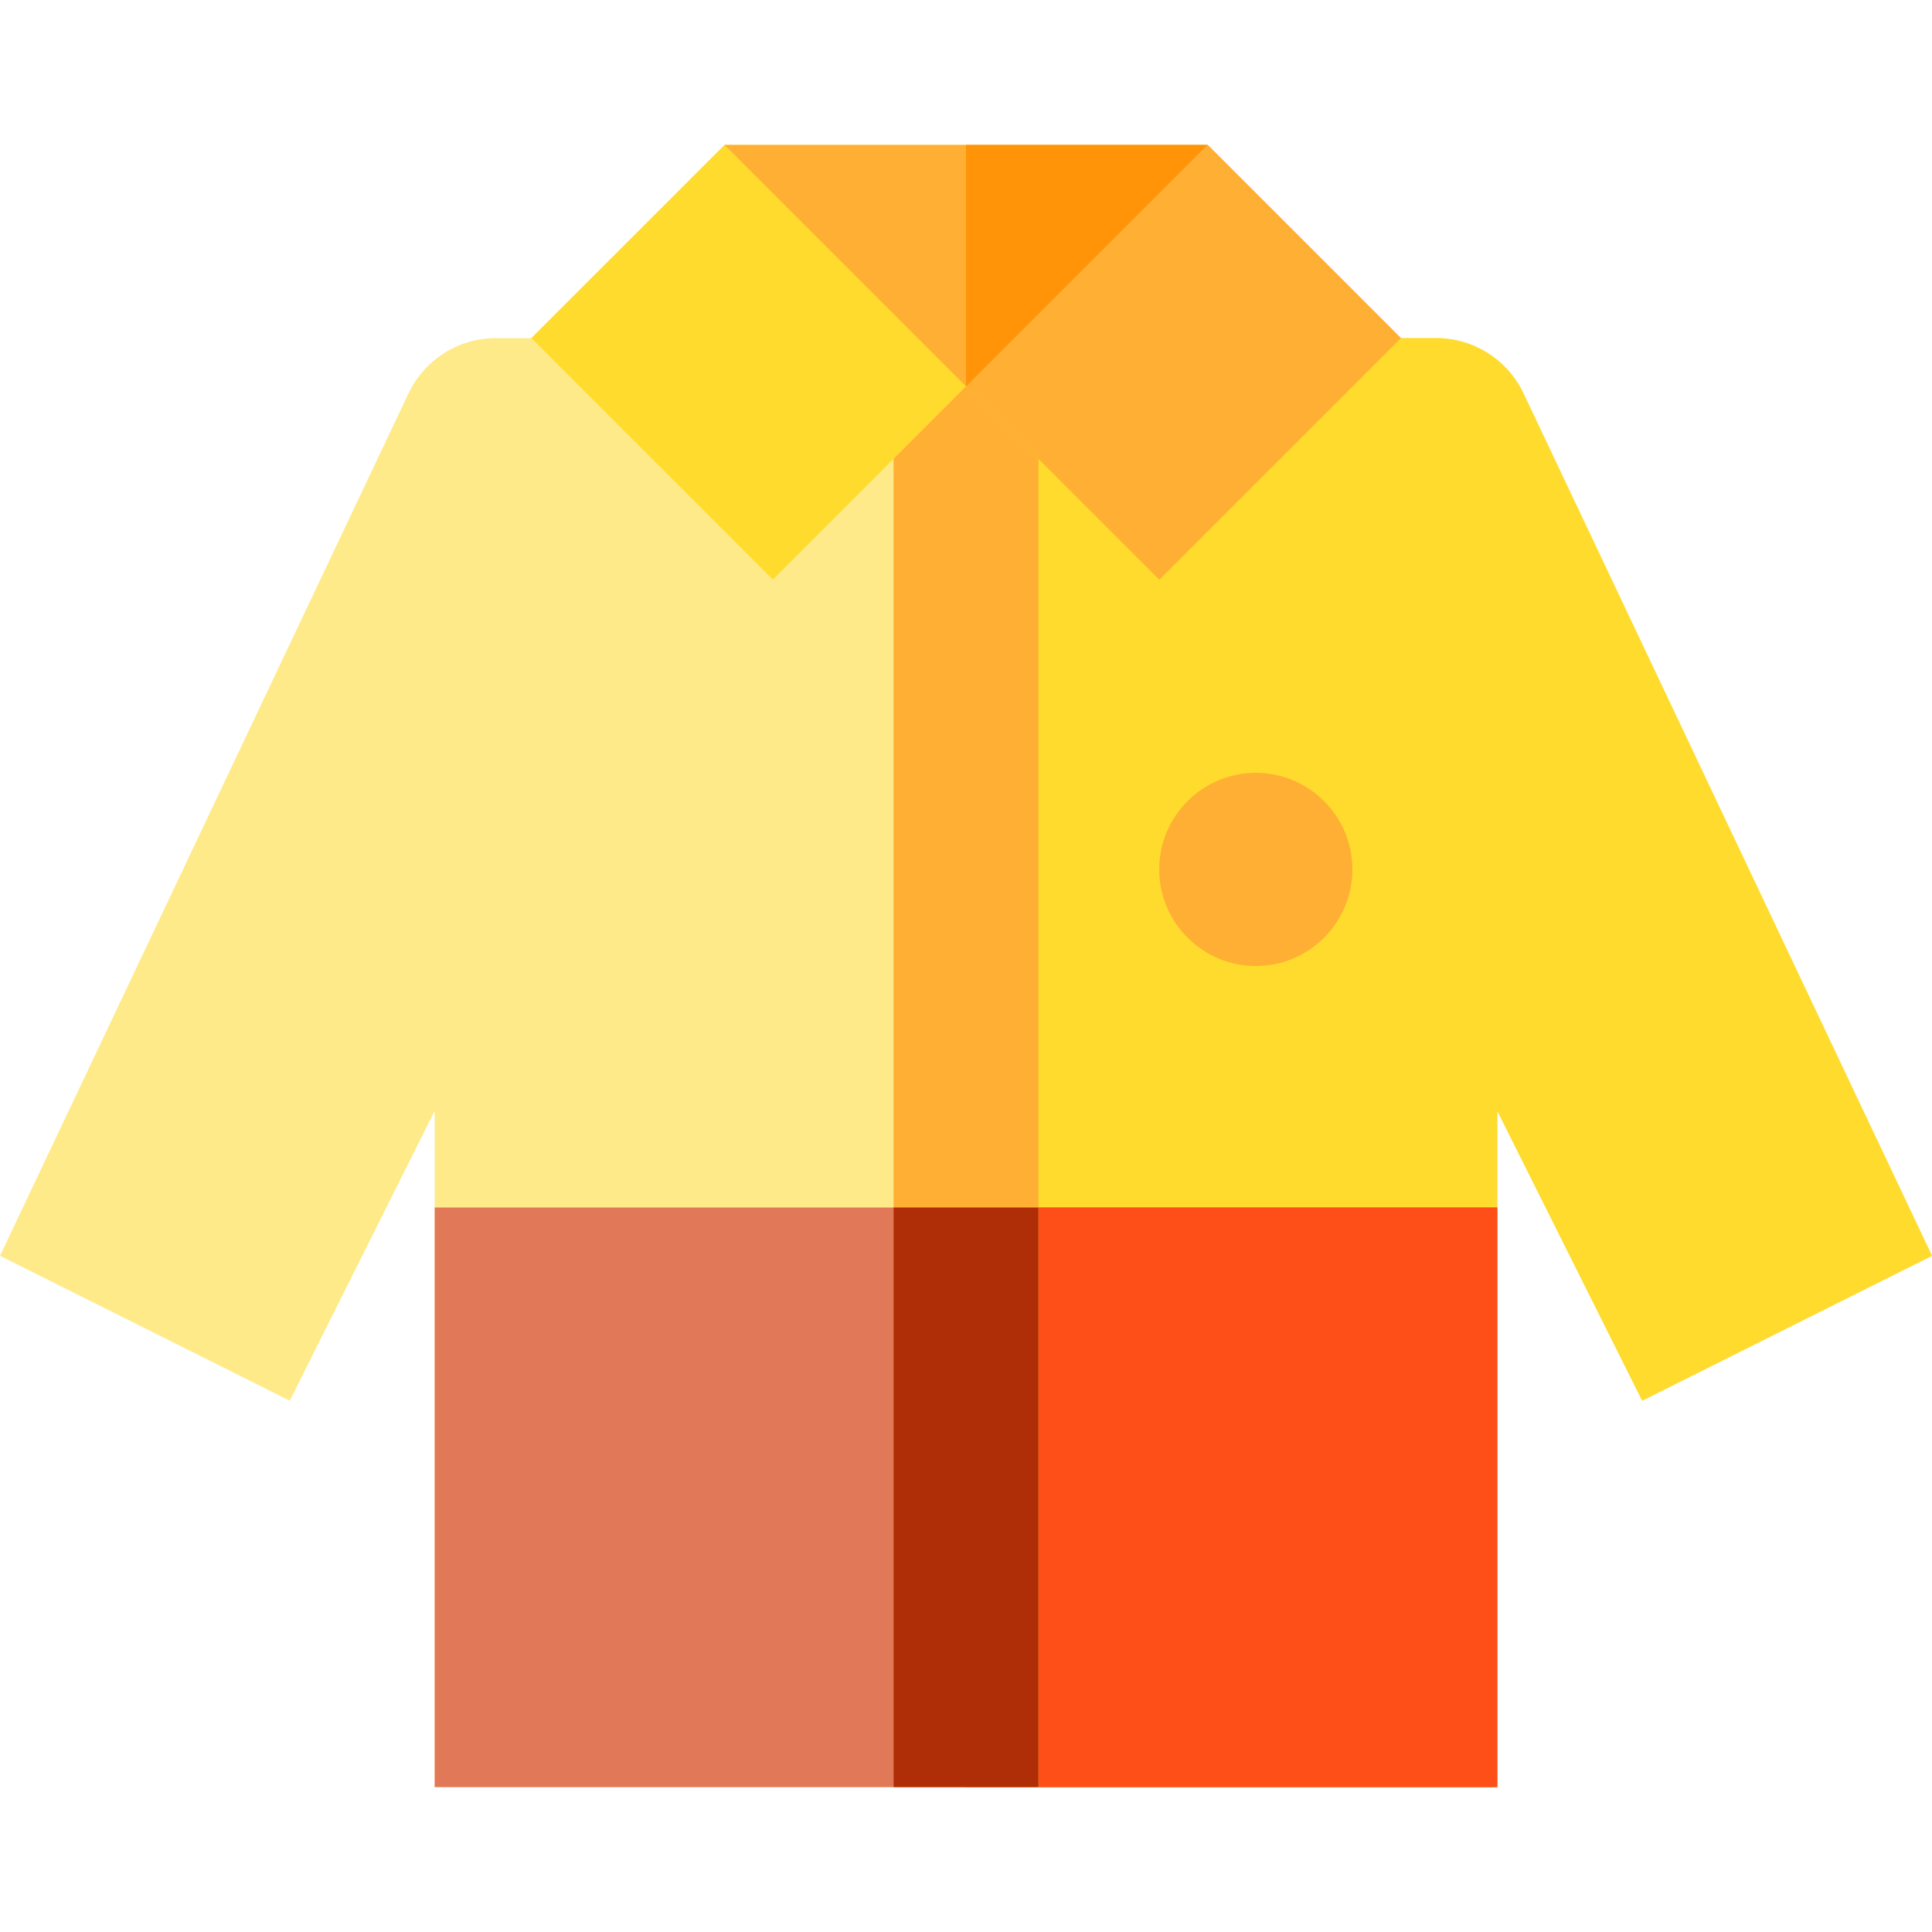 <?xml version="1.0" encoding="iso-8859-1"?>
<!-- Uploaded to: SVG Repo, www.svgrepo.com, Generator: SVG Repo Mixer Tools -->
<svg version="1.1" id="Layer_1" xmlns="http://www.w3.org/2000/svg" xmlns:xlink="http://www.w3.org/1999/xlink" 
	 viewBox="0 0 512 512" xml:space="preserve">
<path style="fill:#FFEA8A;" d="M371.2,89.6h9.399c9.893,0,18.9,5.7,23.136,14.641L512,332.8l-76.8,38.4l-38.4-76.8v179.2H115.2
	V294.4l-38.4,76.8L0,332.8l108.265-228.559C112.5,95.3,121.508,89.6,131.401,89.6h9.399"/>
<path style="fill:#FFDB2D;" d="M403.735,104.241C399.5,95.3,390.492,89.6,380.599,89.6H371.2H256v384h140.8V294.4l38.4,76.8
	l76.8-38.4L403.735,104.241z"/>
<rect x="115.2" y="320" style="fill:#E17858;" width="281.6" height="153.6"/>
<rect x="256" y="320" style="fill:#FF4F19;" width="140.8" height="153.6"/>
<rect x="236.8" y="102.4" style="fill:#FFAF33;" width="38.4" height="371.2"/>
<rect x="236.8" y="320" style="fill:#AF2E08;" width="38.4" height="153.6"/>
<path style="fill:#FFAF33;" d="M332.8,256c-14.116,0-25.6-11.484-25.6-25.6s11.484-25.6,25.6-25.6c14.116,0,25.6,11.484,25.6,25.6
	S346.916,256,332.8,256z"/>
<polygon style="fill:#FFDB2D;" points="256,102.4 307.2,153.6 371.2,89.6 320,38.4 192,38.4 140.8,89.6 204.8,153.6 "/>
<g>
	<polygon style="fill:#FFAF33;" points="320,38.4 192,38.4 256,102.4 307.2,153.6 371.2,89.6 	"/>
	
		<rect x="268.349" y="59.796" transform="matrix(-0.707 0.707 -0.707 -0.707 603.236 -57.868)" style="fill:#FFAF33;" width="90.508" height="72.409"/>
</g>
<polygon style="fill:#FF9408;" points="256,38.4 256,102.4 320,38.4 "/>
</svg>